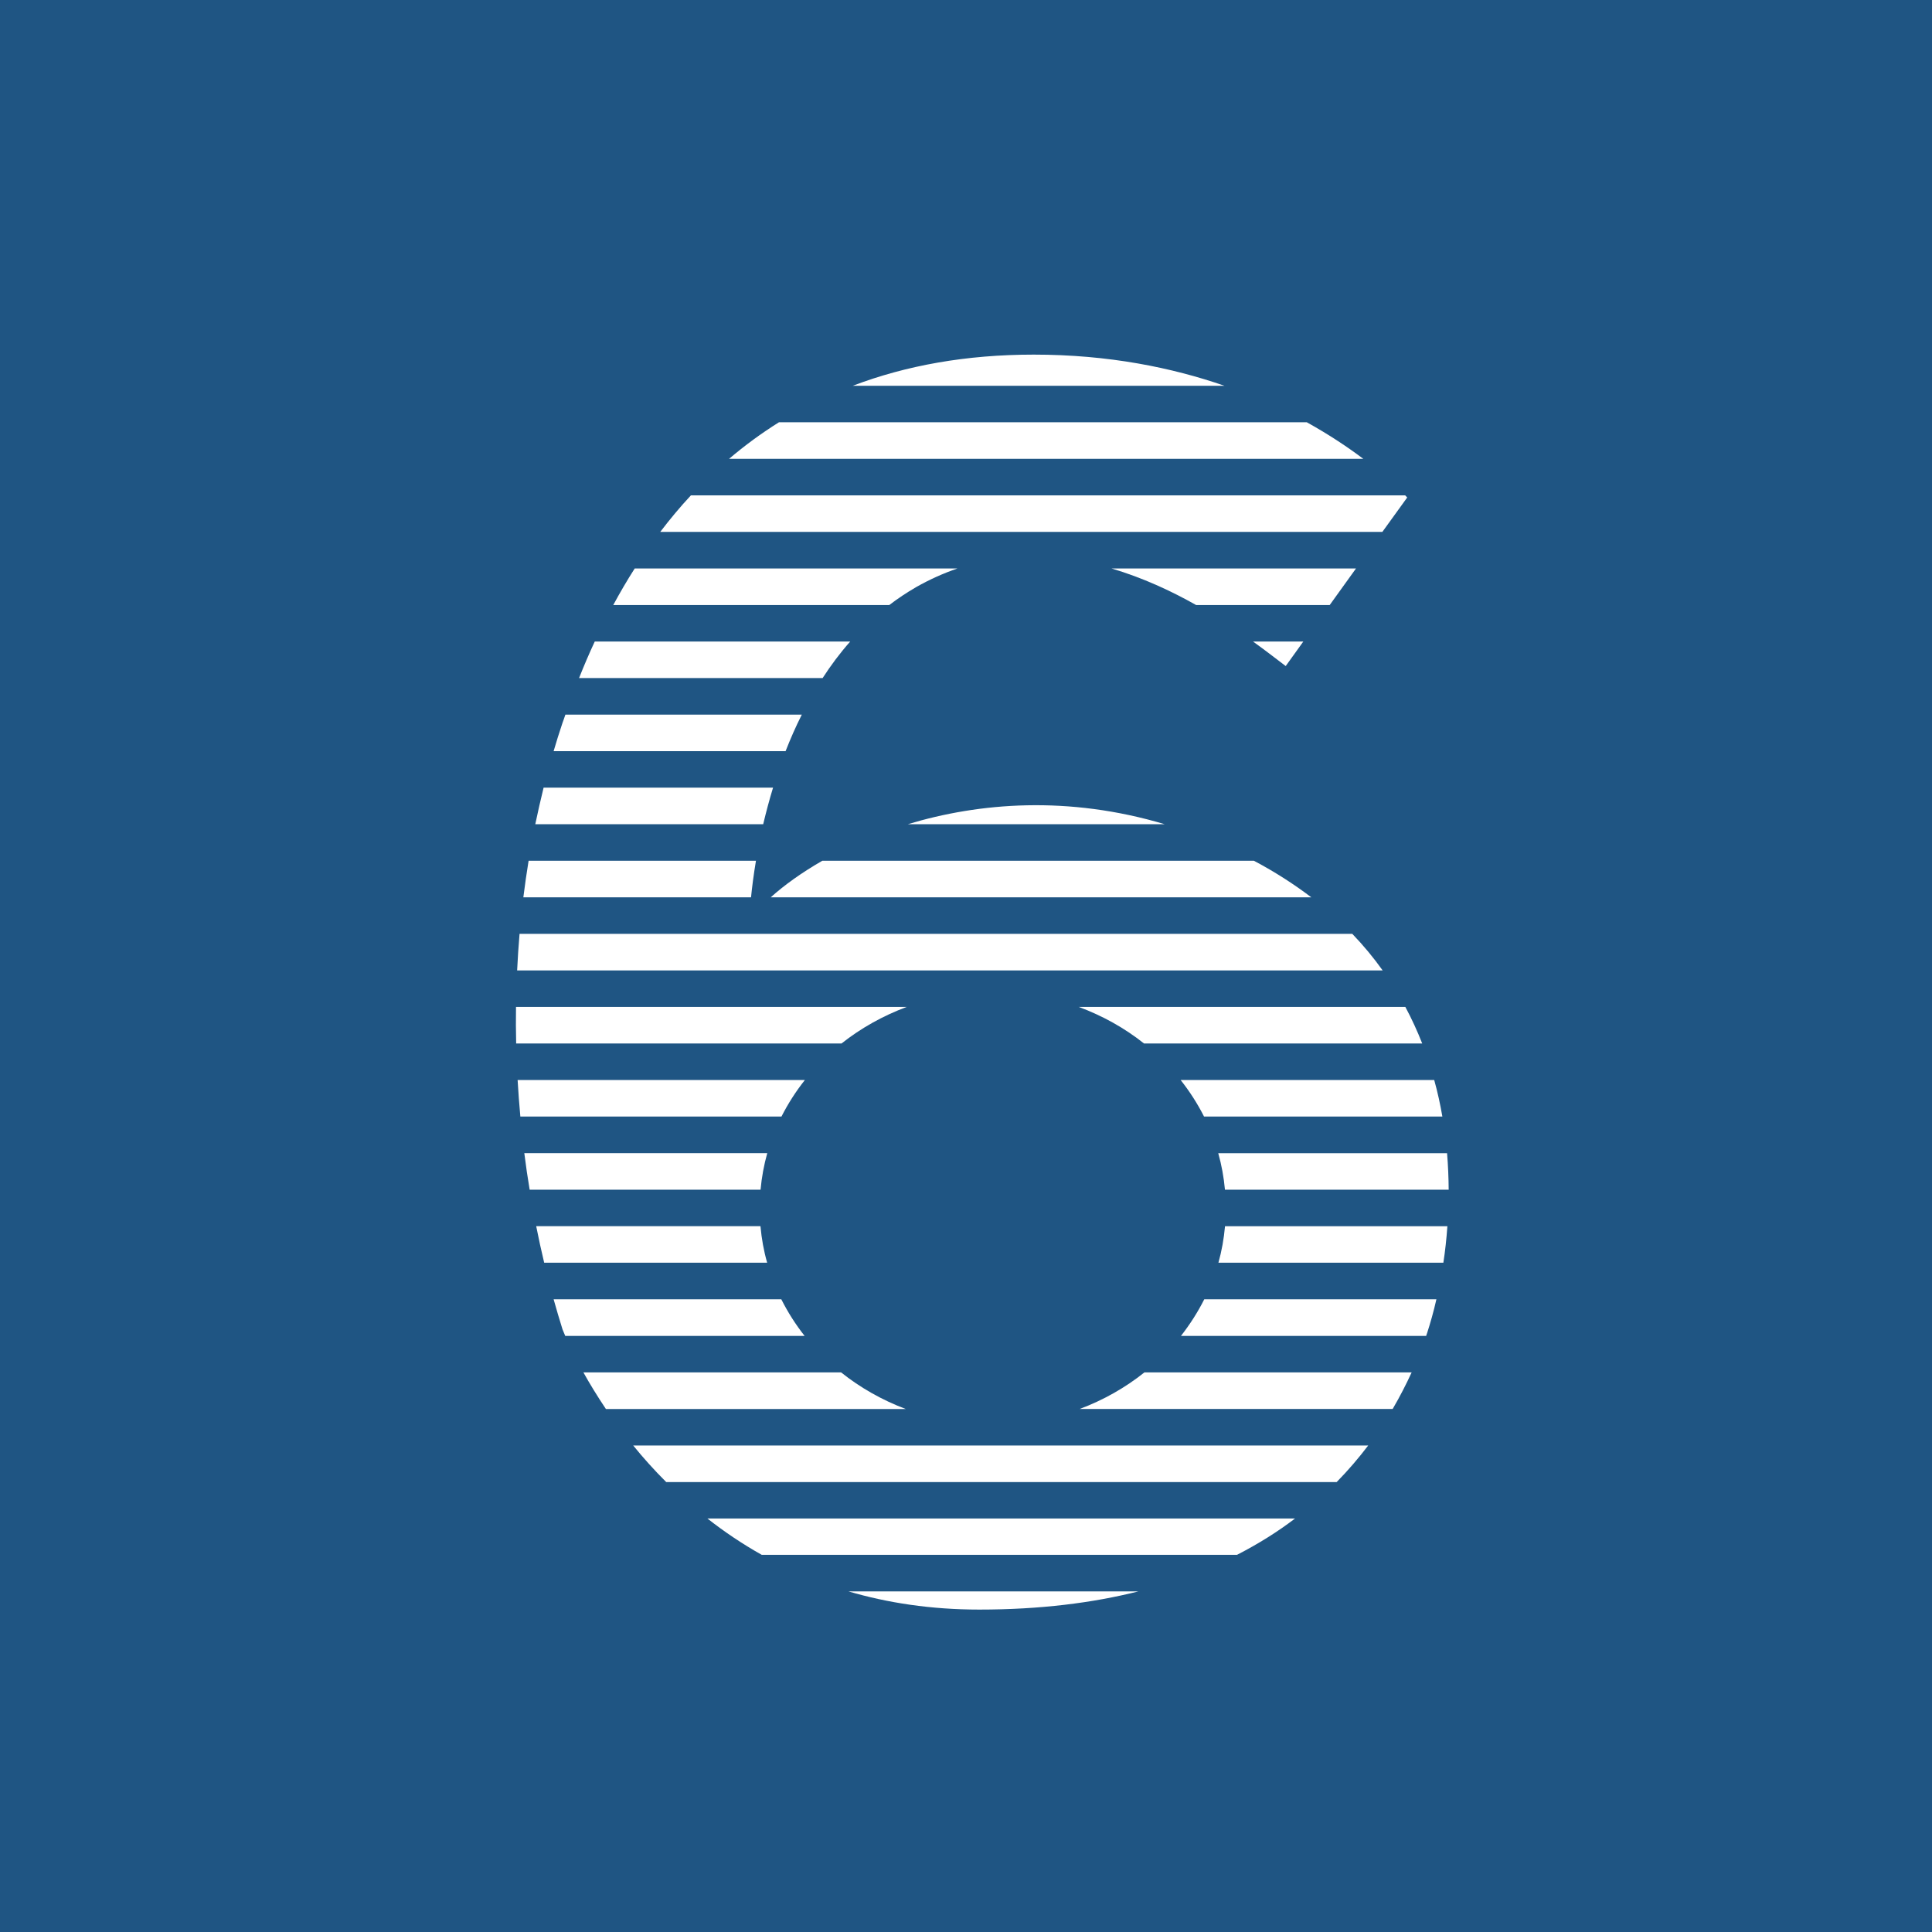 <svg width="60" height="60" viewBox="0 0 60 60" fill="none" xmlns="http://www.w3.org/2000/svg">
<rect width="60" height="60" fill="#1F5583"/>
<path d="M42.338 14.249C41.872 13.899 41.288 13.504 40.584 13.114H24.191C23.645 13.456 23.131 13.833 22.642 14.249H42.338Z" fill="white"/>
<path d="M38.029 11.981C36.403 11.418 34.43 11.013 32.104 11.013C30.006 11.013 28.139 11.35 26.482 11.981H38.029Z" fill="white"/>
<path d="M42.93 16.519L43.702 15.45C43.702 15.45 43.679 15.427 43.639 15.384H21.457C21.123 15.741 20.807 16.122 20.504 16.519H42.93Z" fill="white"/>
<path d="M39.929 20.685L40.476 19.923H38.914C39.35 20.237 39.696 20.511 39.929 20.685Z" fill="white"/>
<path d="M42.112 17.654H34.518C35.478 17.938 36.37 18.351 37.147 18.79H41.295L42.112 17.654Z" fill="white"/>
<path d="M28.445 18.237C28.876 17.992 29.304 17.802 29.735 17.654H19.712C19.477 18.02 19.256 18.4 19.045 18.79H27.617C27.878 18.59 28.154 18.406 28.445 18.237Z" fill="white"/>
<path d="M25.547 21.058C25.803 20.663 26.086 20.282 26.404 19.923H18.471C18.298 20.293 18.136 20.673 17.983 21.058H25.547Z" fill="white"/>
<path d="M24.397 23.328C24.545 22.951 24.71 22.571 24.901 22.193H17.559C17.532 22.279 17.499 22.363 17.469 22.449C17.371 22.743 17.278 23.034 17.193 23.328H24.397Z" fill="white"/>
<path d="M36.172 25.597C33.177 24.702 30.412 24.925 28.192 25.597H36.172Z" fill="white"/>
<path d="M23.702 25.596C23.788 25.234 23.888 24.854 24.008 24.461H16.882C16.789 24.84 16.703 25.218 16.624 25.596H23.702Z" fill="white"/>
<path d="M40.724 27.867C40.19 27.462 39.601 27.081 38.942 26.732H25.537C24.893 27.102 24.352 27.492 23.936 27.867H40.724Z" fill="white"/>
<path d="M23.324 27.867C23.354 27.565 23.402 27.178 23.477 26.732H16.416C16.353 27.112 16.301 27.492 16.253 27.867H23.324Z" fill="white"/>
<path d="M26.121 42.621H18.118C18.306 42.96 18.539 43.343 18.817 43.758H28.129C27.392 43.48 26.713 43.094 26.121 42.621Z" fill="white"/>
<path d="M20.69 46.027H41.511C41.877 45.654 42.2 45.274 42.491 44.891H19.665C19.968 45.266 20.311 45.649 20.69 46.027Z" fill="white"/>
<path d="M23.617 38.08H16.652C16.729 38.47 16.812 38.847 16.9 39.215H23.825C23.72 38.85 23.652 38.47 23.617 38.08Z" fill="white"/>
<path d="M24.264 40.35H17.193C17.283 40.669 17.374 40.981 17.469 41.283C17.469 41.283 17.499 41.356 17.554 41.488H24.988C24.707 41.131 24.467 40.753 24.264 40.35Z" fill="white"/>
<path d="M23.828 35.812H16.283C16.331 36.197 16.386 36.574 16.449 36.947H23.62C23.655 36.559 23.725 36.179 23.828 35.812Z" fill="white"/>
<path d="M41.997 29.002H16.135C16.103 29.385 16.078 29.76 16.06 30.138H42.94C42.661 29.747 42.348 29.367 41.997 29.002Z" fill="white"/>
<path d="M24.996 33.541H16.075C16.098 33.924 16.125 34.304 16.16 34.676H24.269C24.472 34.276 24.715 33.896 24.996 33.541Z" fill="white"/>
<path d="M28.161 31.27H16.025C16.02 31.651 16.02 32.031 16.03 32.406H26.134C26.733 31.932 27.417 31.547 28.161 31.27Z" fill="white"/>
<path d="M23.657 48.287H38.416C39.082 47.945 39.684 47.567 40.218 47.159H21.97C22.482 47.562 23.043 47.942 23.657 48.287Z" fill="white"/>
<path d="M36.676 41.488H44.291C44.298 41.458 44.311 41.427 44.321 41.397C44.419 41.093 44.521 40.74 44.609 40.35H37.4C37.197 40.753 36.954 41.131 36.676 41.488Z" fill="white"/>
<path d="M37.839 39.215H44.825C44.88 38.858 44.922 38.477 44.95 38.082H38.044C38.009 38.47 37.942 38.85 37.839 39.215Z" fill="white"/>
<path d="M38.042 36.947H44.99C44.987 36.577 44.972 36.197 44.94 35.814H37.834C37.937 36.179 38.007 36.559 38.042 36.947Z" fill="white"/>
<path d="M37.393 34.676H44.794C44.729 34.299 44.647 33.921 44.541 33.541H36.666C36.947 33.896 37.19 34.276 37.393 34.676Z" fill="white"/>
<path d="M30.415 49.987C32.297 49.987 33.934 49.78 35.355 49.422H26.349C27.557 49.777 28.908 49.987 30.415 49.987Z" fill="white"/>
<path d="M33.533 43.756H43.251C43.479 43.366 43.672 42.986 43.84 42.621H35.541C34.949 43.094 34.27 43.48 33.533 43.756Z" fill="white"/>
<path d="M33.5 31.27C34.245 31.547 34.929 31.929 35.528 32.406H44.168C44.017 32.023 43.844 31.643 43.644 31.27H33.5Z" fill="white"/>
</svg>
